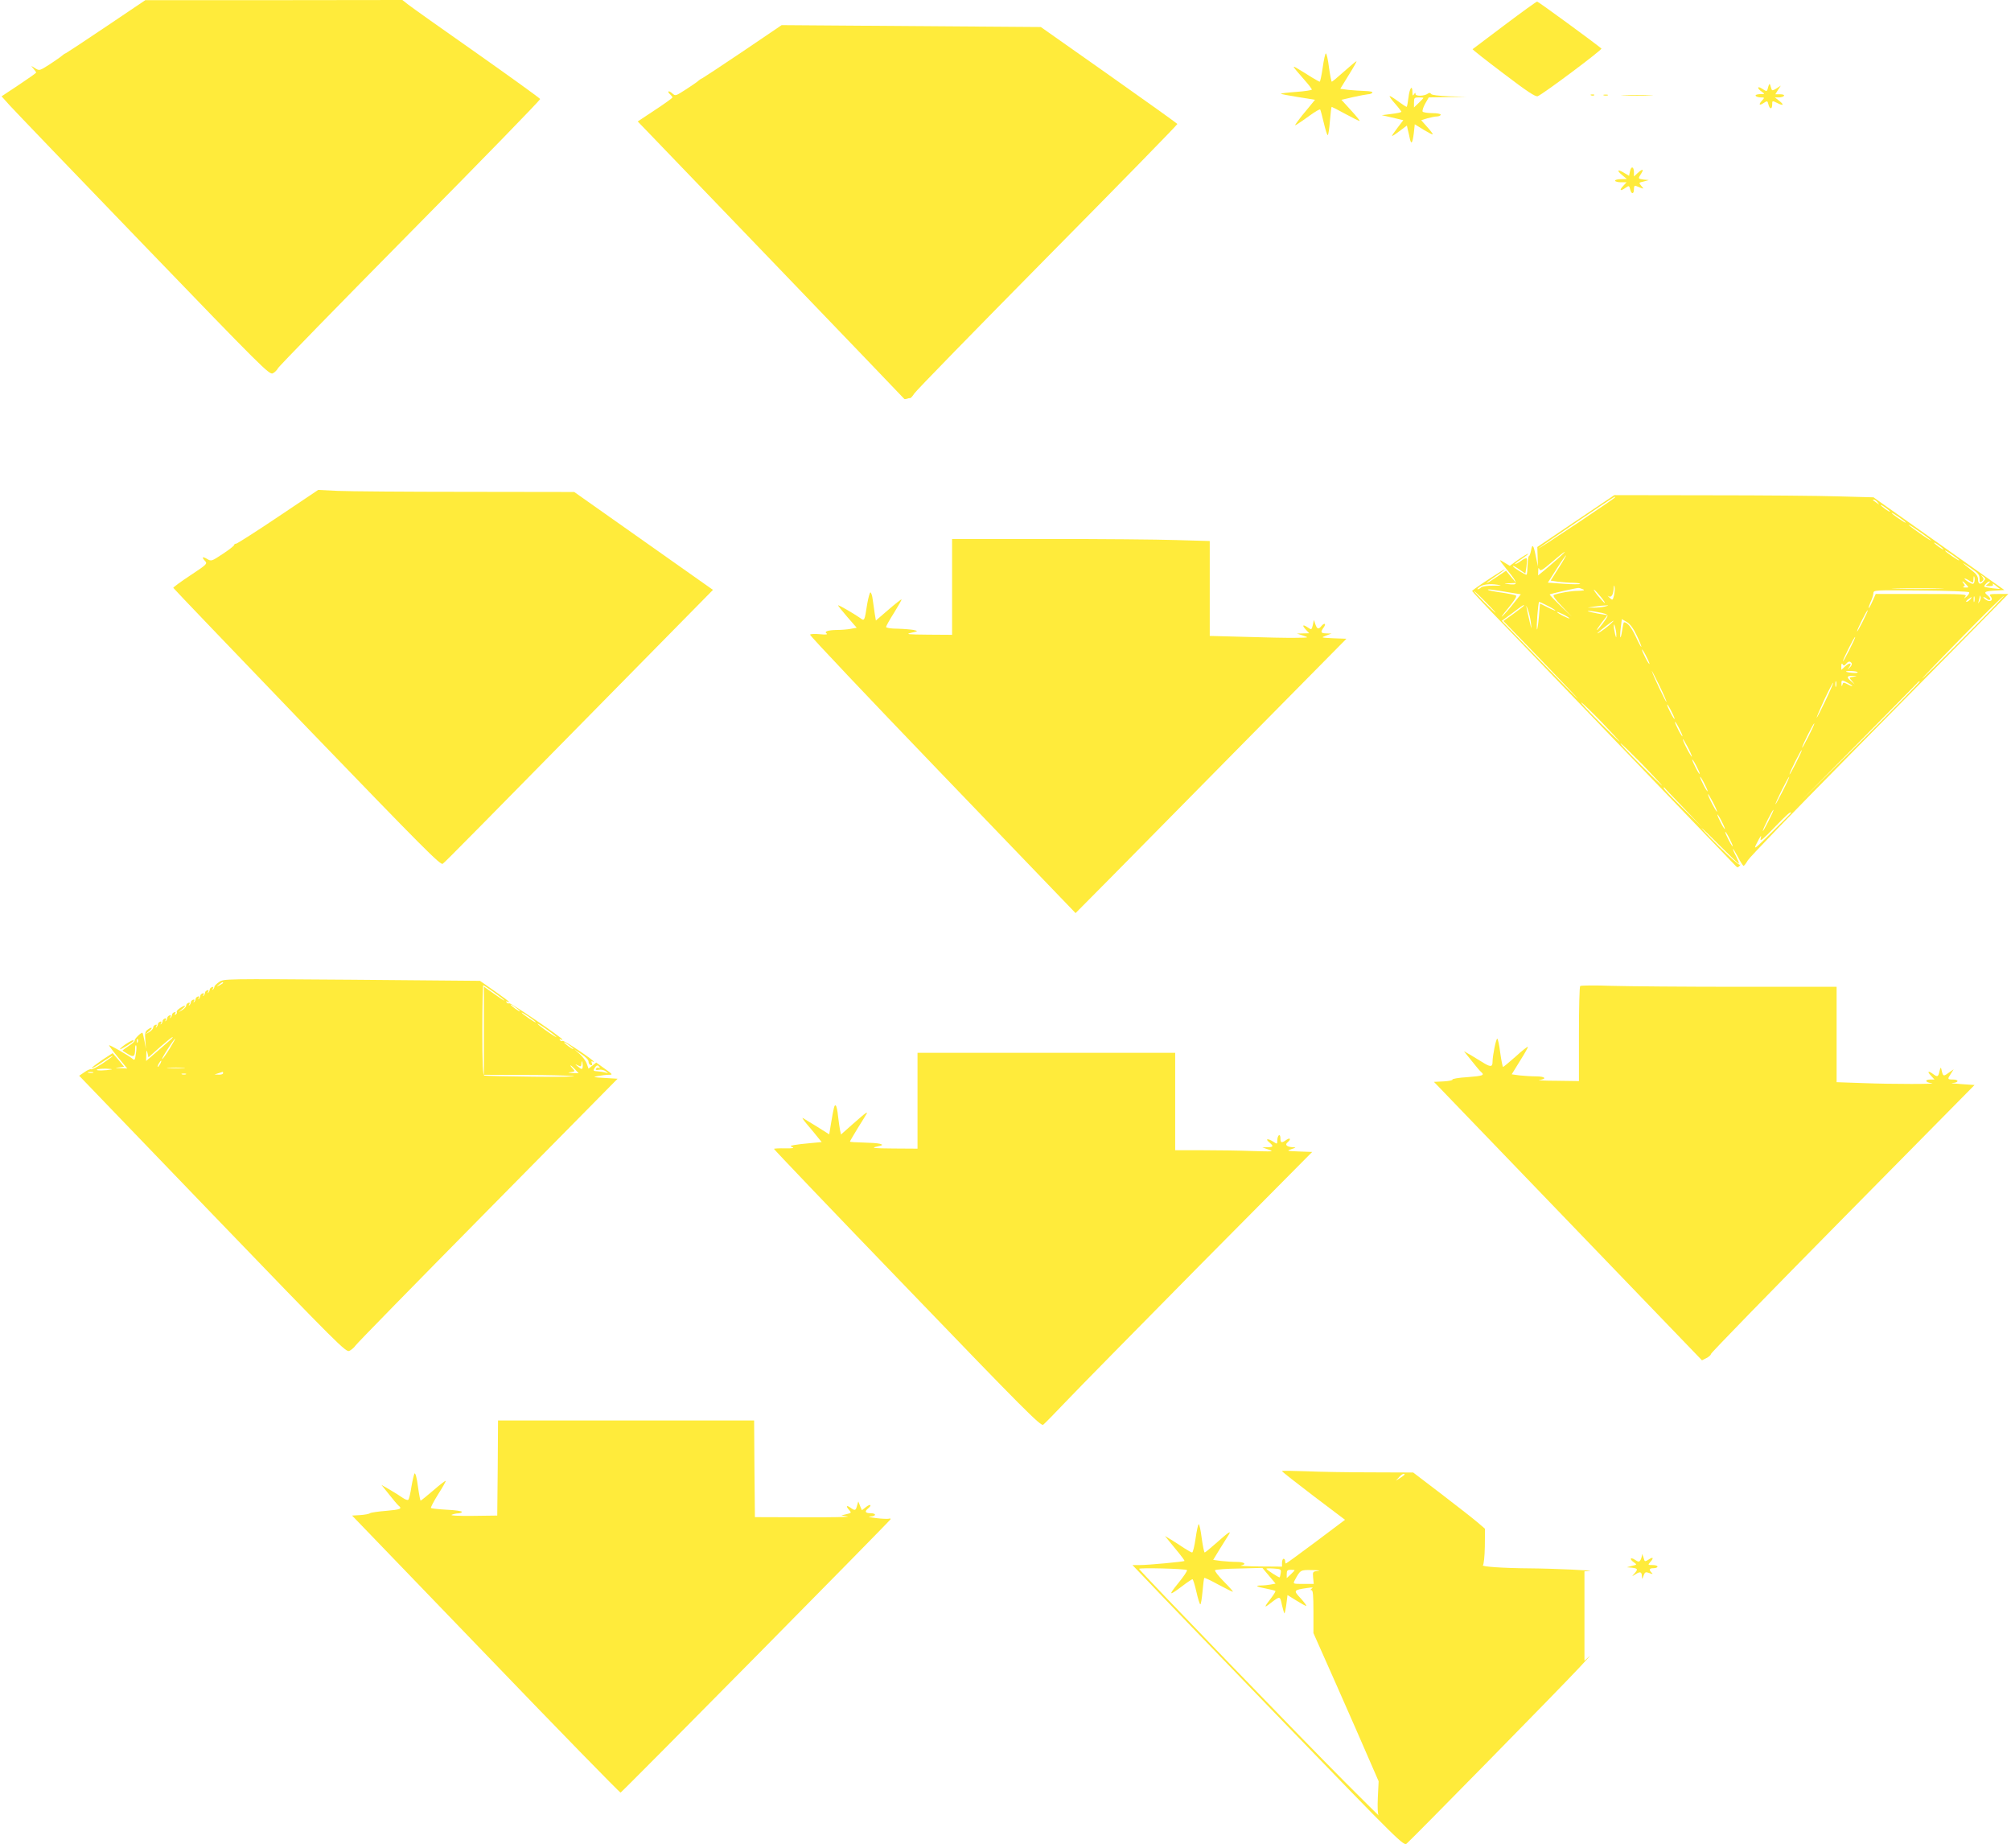 <?xml version="1.0" standalone="no"?>
<!DOCTYPE svg PUBLIC "-//W3C//DTD SVG 20010904//EN"
 "http://www.w3.org/TR/2001/REC-SVG-20010904/DTD/svg10.dtd">
<svg version="1.0" xmlns="http://www.w3.org/2000/svg"
 width="1280pt" height="1176pt" viewBox="0 0 1280 1176"
 preserveAspectRatio="xMidYMid meet">
<g transform="translate(0,1176) scale(0.1,-0.1)"
fill="#ffeb3b" stroke="none">
<path d="M680 11594 c-135 -91 -252 -168 -260 -172 -8 -3 -20 -11 -26 -17 -6
-6 -41 -30 -77 -54 -66 -42 -66 -42 -94 -25 -28 18 -28 18 -11 -2 10 -11 18
-23 18 -26 0 -3 -50 -38 -110 -78 l-110 -73 52 -58 c29 -32 412 -431 852 -887
753 -781 800 -828 822 -818 13 6 27 21 33 32 5 12 384 400 841 863 457 462
830 845 828 851 -2 5 -183 136 -403 291 -220 154 -417 294 -437 310 l-37 29
-818 -1 -818 0 -245 -165z"/>
<path d="M9576 11600 c-110 -83 -201 -151 -203 -153 -2 -2 87 -72 197 -155
151 -115 204 -150 218 -144 35 14 412 296 405 303 -34 30 -402 299 -409 299
-5 0 -99 -68 -208 -150z"/>
<path d="M4730 11434 c-135 -91 -252 -168 -260 -172 -8 -3 -20 -11 -26 -17 -6
-6 -41 -30 -78 -54 -65 -42 -67 -43 -86 -26 -11 10 -22 16 -25 13 -3 -3 1 -11
10 -18 8 -7 15 -16 15 -20 0 -4 -50 -40 -111 -80 l-110 -73 59 -61 c83 -86
1635 -1700 1638 -1705 2 -2 9 -1 16 1 7 3 16 5 21 4 4 0 16 13 26 29 10 17
392 408 848 870 457 462 829 843 827 846 -2 4 -198 144 -436 312 l-433 305
-825 6 -825 6 -245 -166z"/>
<path d="M8419 11330 c-7 -49 -16 -90 -19 -90 -3 0 -26 13 -51 28 -24 15 -62
39 -84 52 -45 27 -45 26 38 -69 26 -29 47 -57 47 -61 0 -4 -45 -11 -101 -15
-55 -4 -98 -9 -96 -12 3 -2 53 -12 111 -21 l106 -17 -45 -55 c-26 -30 -56 -68
-67 -84 -19 -26 -19 -27 -2 -17 10 6 47 31 81 56 34 25 64 42 66 38 3 -5 13
-43 23 -85 10 -43 21 -78 25 -78 4 0 10 41 14 90 4 50 9 90 11 90 2 0 42 -20
87 -45 46 -25 87 -45 91 -45 4 0 -20 30 -54 67 l-62 68 74 17 c40 9 83 17 95
18 12 0 25 5 28 10 4 6 -14 10 -47 11 -29 1 -76 4 -105 7 l-52 7 54 88 c30 48
52 87 49 87 -4 0 -39 -29 -79 -65 -40 -36 -75 -65 -78 -65 -3 0 -11 41 -18 90
-6 50 -15 90 -20 90 -4 0 -13 -40 -20 -90z"/>
<path d="M11255 11208 c-8 -33 -8 -33 -40 -12 -31 20 -33 2 -2 -19 22 -16 22
-16 -11 -16 -19 -1 -31 -5 -27 -11 3 -5 18 -10 32 -10 25 0 25 -1 10 -18 -25
-27 -21 -37 8 -18 24 16 25 15 31 -9 8 -32 24 -32 24 0 0 25 0 25 31 10 40
-21 48 -13 13 14 l-27 21 26 0 c14 0 29 5 32 10 4 6 -7 10 -25 10 l-30 0 17
28 18 27 -28 -18 c-21 -13 -28 -15 -31 -5 -3 7 -6 20 -9 28 -3 10 -7 5 -12
-12z"/>
<path d="M8965 11140 c-4 -33 -9 -60 -12 -60 -3 0 -28 16 -55 36 -27 20 -51
35 -53 32 -2 -2 13 -24 35 -48 22 -25 39 -48 40 -51 0 -4 -28 -10 -62 -14
l-63 -8 40 -9 c22 -5 53 -12 68 -16 l29 -7 -36 -47 c-20 -26 -36 -50 -36 -53
0 -3 21 10 47 30 l48 36 6 -28 c4 -15 10 -41 13 -57 9 -39 17 -27 25 38 l6 55
55 -34 c30 -18 56 -32 59 -30 2 3 -14 24 -35 47 l-38 43 39 12 c22 6 50 12 63
12 12 1 22 6 22 11 0 6 -24 10 -54 10 -30 0 -58 5 -61 10 -3 6 4 28 16 50 l23
40 120 2 121 2 -110 3 c-68 3 -112 8 -116 15 -5 8 -12 9 -21 2 -21 -16 -78
-18 -78 -2 0 10 -3 9 -10 -2 -8 -12 -10 -9 -10 13 0 51 -18 27 -25 -33z m95
-3 c0 -2 -13 -16 -30 -32 l-30 -29 0 32 c0 29 3 32 30 32 17 0 30 -1 30 -3z"/>
<path d="M10128 11153 c7 -3 16 -2 19 1 4 3 -2 6 -13 5 -11 0 -14 -3 -6 -6z"/>
<path d="M10208 11153 c6 -2 18 -2 25 0 6 3 1 5 -13 5 -14 0 -19 -2 -12 -5z"/>
<path d="M10338 11153 c45 -2 119 -2 165 0 45 1 8 3 -83 3 -91 0 -128 -2 -82
-3z"/>
<path d="M10375 10671 l-6 -30 -35 21 c-41 24 -45 13 -6 -19 l27 -22 -37 -1
c-21 0 -38 -4 -38 -10 0 -5 17 -10 37 -10 l36 0 -23 -25 c-26 -28 -16 -33 17
-10 21 15 23 14 29 -10 8 -33 24 -32 24 1 0 19 4 25 15 20 52 -21 51 -21 32 1
-17 20 -17 21 15 28 l33 9 -32 3 c-38 5 -38 6 -17 38 20 31 8 32 -23 3 l-23
-21 0 26 c0 37 -17 43 -25 8z"/>
<path d="M1770 8471 c-140 -94 -261 -171 -267 -171 -7 0 -13 -4 -13 -9 0 -4
-32 -30 -72 -56 -71 -47 -73 -48 -100 -32 -31 18 -36 12 -12 -14 15 -17 9 -22
-95 -91 -61 -40 -109 -76 -108 -79 1 -4 384 -403 850 -888 741 -768 851 -879
865 -868 16 11 192 190 1348 1365 l372 378 -442 312 -441 311 -690 1 c-379 0
-746 3 -815 6 l-125 6 -255 -171z"/>
<path d="M10030 8444 l-245 -165 2 -62 2 -62 -13 62 c-15 77 -23 86 -31 39 -4
-20 -10 -36 -14 -36 -3 0 -7 -25 -8 -56 -1 -31 -3 -58 -6 -61 -5 -5 -87 46
-87 54 0 5 15 -3 52 -29 l27 -18 7 45 c3 25 4 48 1 52 -3 3 -19 -4 -35 -16
-17 -12 -34 -21 -38 -21 -5 0 9 12 31 26 22 15 45 31 50 37 13 14 -41 -19 -83
-50 l-32 -24 -38 23 c-35 22 -34 20 26 -55 67 -82 67 -93 0 -84 -29 3 -28 4
10 5 l43 2 -33 39 -32 39 -58 -39 c-31 -21 -60 -39 -65 -39 -4 0 17 16 47 36
60 40 93 69 44 38 -81 -50 -184 -120 -184 -125 0 -3 84 -93 188 -200 308 -320
1474 -1533 1489 -1549 11 -12 15 -12 25 -1 7 8 8 11 2 8 -6 -3 -64 48 -130
114 -65 65 -116 119 -113 119 3 0 57 -52 119 -115 63 -63 115 -113 118 -111 2
2 -6 22 -17 45 -12 22 -21 44 -21 48 1 4 14 -18 31 -49 16 -32 33 -58 37 -58
4 0 16 16 27 35 11 19 292 310 625 647 333 337 701 711 819 830 l214 218 -63
0 c-55 0 -61 -2 -50 -15 21 -25 -3 -41 -31 -21 -13 9 -19 16 -13 16 5 0 15 -5
22 -12 6 -6 15 -8 19 -4 5 4 -3 16 -16 27 -28 22 -19 27 56 31 l51 3 -416 295
-417 295 -220 6 c-121 4 -492 7 -825 7 l-605 1 -245 -165z m250 151 c0 -6
-478 -325 -487 -325 -6 0 475 327 485 329 1 1 2 -1 2 -4z m1671 -32 c13 -17
13 -17 -6 -3 -11 8 -22 16 -24 17 -2 2 0 3 6 3 6 0 17 -8 24 -17z m79 -59 c0
-3 -13 4 -30 16 -16 12 -30 24 -30 26 0 3 14 -4 30 -16 17 -12 30 -24 30 -26z
m100 -70 c0 -3 -20 9 -45 26 -25 17 -45 33 -45 36 0 3 20 -9 45 -26 25 -17 45
-33 45 -36z m160 -112 c8 -8 -16 6 -55 33 -38 26 -77 55 -85 63 -8 8 17 -6 55
-33 39 -26 77 -55 85 -63z m80 -58 c0 -3 -13 4 -30 16 -16 12 -30 24 -30 26 0
3 14 -4 30 -16 17 -12 30 -24 30 -26z m100 -70 c0 -3 -20 9 -45 26 -25 17 -45
33 -45 36 0 3 20 -9 45 -26 25 -17 45 -33 45 -36z m-2555 10 c-27 -24 -67 -58
-87 -75 l-38 -31 1 29 c0 20 2 23 7 11 6 -15 19 -7 82 47 85 73 111 87 35 19z
m5 -60 l-50 -79 47 -7 c27 -3 70 -7 97 -7 27 -1 47 -4 43 -7 -3 -3 -51 -3
-106 1 l-99 7 56 88 c31 49 58 87 60 86 1 -2 -20 -39 -48 -82z m2680 -67 c0
-25 2 -28 15 -17 12 10 13 16 3 29 -12 14 -11 14 5 2 16 -13 16 -15 1 -32 -20
-23 -34 -16 -34 16 0 16 -12 34 -36 52 -72 56 -78 64 -16 22 53 -36 62 -46 62
-72z m-34 -23 c-5 -13 -10 -13 -36 2 -16 10 -28 20 -26 22 3 2 16 -4 30 -13
26 -17 26 -17 27 11 1 18 3 22 6 11 3 -10 2 -25 -1 -33z m-51 -14 c18 -19 17
-20 -6 -19 -13 0 -18 3 -11 6 10 4 10 8 1 19 -18 22 -4 17 16 -6z m139 5 c-18
-14 -18 -14 9 -15 20 0 26 4 21 13 -4 6 3 3 17 -8 13 -11 26 -21 28 -22 3 -2
-18 0 -45 3 -27 4 -51 8 -53 10 -6 6 21 34 32 34 6 0 2 -7 -9 -15z m-3104 -10
c8 -2 -13 -3 -48 -2 -35 0 -68 -5 -74 -11 -7 -7 -17 -12 -22 -12 -6 0 1 8 16
18 25 16 78 19 128 7z m723 -65 c-8 -31 -9 -32 -29 -13 -11 10 -14 14 -6 9 17
-12 31 8 33 49 1 22 3 24 6 9 2 -12 0 -36 -4 -54z m-198 40 c15 -6 7 -9 -30
-10 -45 0 -118 -13 -154 -26 -10 -3 5 -25 50 -72 l64 -67 -72 69 c-40 39 -71
71 -69 73 4 4 167 41 181 41 6 1 19 -3 30 -8z m2268 3 c-72 -2 -194 -2 -270 0
-76 1 -16 3 132 3 149 0 211 -2 138 -3z m-2726 -25 l63 -10 -46 -58 c-24 -31
-57 -68 -71 -81 -14 -13 2 9 36 50 43 53 58 77 49 82 -7 3 -49 12 -92 18 -44
6 -82 14 -85 17 -6 6 23 3 146 -18z m575 -30 c18 -23 28 -39 21 -35 -6 4 -26
26 -45 49 -18 23 -28 39 -21 35 6 -4 26 -26 45 -49z m2341 33 c4 -4 -3 -16
-15 -27 -18 -15 -20 -15 -9 -1 13 16 -2 17 -278 17 l-292 0 -20 -45 c-11 -25
-22 -45 -25 -45 -2 0 3 17 12 38 10 20 18 46 18 57 1 20 7 20 301 17 165 -1
303 -6 308 -11z m-3078 -61 c38 -38 67 -70 64 -70 -2 0 -36 32 -74 70 -38 39
-67 70 -64 70 2 0 36 -31 74 -70z m3112 3 c-3 -10 -5 -4 -5 12 0 17 2 24 5 18
2 -7 2 -21 0 -30z m33 0 c-11 -17 -11 -17 -6 0 3 10 6 24 7 30 0 9 2 9 5 0 3
-7 0 -20 -6 -30z m-95 -225 c-143 -145 -264 -264 -270 -266 -5 -3 107 115 250
260 143 146 264 266 270 266 5 1 -107 -116 -250 -260z m35 237 c-7 -8 -17 -15
-23 -15 -6 0 -2 7 9 15 25 19 30 19 14 0z m-2690 -40 c28 -14 50 -28 50 -30 0
-3 -22 6 -49 20 l-49 24 -7 -85 c-4 -47 -10 -83 -12 -80 -6 5 7 176 14 176 2
0 26 -11 53 -25z m-105 -115 c4 -39 3 -37 -9 15 -23 99 -27 122 -11 75 9 -25
18 -65 20 -90z m-45 116 c0 -2 -29 -25 -65 -51 l-66 -47 248 -256 c136 -141
237 -248 224 -237 -13 11 -127 127 -253 257 l-229 237 68 50 c69 52 73 54 73
47z m515 -6 c-16 -4 -48 -7 -70 -7 l-40 0 45 7 c25 4 56 7 70 7 22 1 21 0 -5
-7z m17 -60 c-3 -15 -61 -90 -68 -90 -3 0 11 21 31 48 l37 47 -60 10 c-34 6
-63 13 -66 16 -3 3 24 1 61 -6 48 -8 67 -15 65 -25z m1624 -36 c-19 -38 -35
-66 -36 -62 0 11 63 138 68 134 2 -2 -13 -35 -32 -72z m-1866 21 c0 -3 -18 4
-40 15 -22 11 -40 23 -40 25 0 3 18 -4 40 -15 22 -11 40 -23 40 -25z m428
-109 c18 -38 31 -70 29 -72 -2 -3 -18 27 -36 66 -28 59 -53 90 -74 90 -3 0 -8
-23 -12 -51 -10 -68 -17 -56 -9 15 l7 56 31 -18 c21 -12 42 -40 64 -86z m-178
63 c-31 -26 -83 -61 -70 -46 11 12 95 77 100 77 3 0 -11 -14 -30 -31z m48 -59
c0 -22 -1 -22 -8 5 -4 17 -8 39 -8 50 0 16 2 15 8 -5 4 -14 8 -36 8 -50z
m1483 -96 c-22 -44 -40 -76 -41 -72 0 11 73 158 78 154 2 -2 -15 -39 -37 -82z
m-1272 -89 c0 -5 -11 10 -24 35 -13 25 -24 50 -24 55 0 6 11 -10 24 -35 13
-25 24 -49 24 -55z m1287 4 c3 -6 -2 -18 -12 -27 -17 -16 -17 -16 -5 1 22 28
4 33 -24 7 l-25 -23 0 24 c0 16 3 20 9 11 6 -10 10 -10 21 3 15 18 26 19 36 4z
m-1179 -246 c-4 -3 -86 169 -93 197 -3 8 18 -32 46 -89 28 -57 49 -106 47
-108z m1217 189 c2 -4 -13 -6 -35 -4 -21 2 -39 6 -39 8 0 7 69 4 74 -4z m-27
-29 c-28 -4 -29 -5 -10 -26 l18 -22 -22 19 c-32 26 -29 36 10 35 31 -2 31 -2
4 -6z m-110 -60 c-3 -10 -5 -4 -5 12 0 17 2 24 5 18 2 -7 2 -21 0 -30z m73 22
c17 -9 30 -18 30 -21 0 -2 -13 2 -29 11 -27 14 -30 13 -34 -3 -4 -13 -5 -11
-6 6 -1 26 1 27 39 7z m80 -378 l-385 -382 366 370 c201 204 372 377 380 386
8 10 16 15 19 13 2 -3 -169 -177 -380 -387z m-221 264 c-29 -61 -54 -110 -56
-108 -1 2 21 54 49 115 29 61 54 109 56 107 2 -2 -20 -53 -49 -114z m-1424
-137 c65 -68 117 -124 114 -124 -2 0 -60 56 -129 125 -69 69 -120 124 -115
124 6 -1 64 -57 130 -125z m464 21 c0 -5 -11 10 -24 35 -13 25 -24 50 -24 55
0 6 11 -10 24 -35 13 -25 24 -49 24 -55z m50 -110 c0 -5 -11 10 -24 35 -13 25
-24 50 -24 55 0 6 11 -10 24 -35 13 -25 24 -49 24 -55z m802 -1 c-22 -44 -40
-76 -41 -72 0 11 73 158 78 154 2 -2 -15 -39 -37 -82z m-742 -129 c0 -5 -13
15 -29 45 -16 30 -29 60 -29 65 0 6 13 -15 29 -45 16 -30 29 -59 29 -65z
m-314 -51 c71 -74 127 -134 124 -134 -2 0 -65 61 -139 135 -74 74 -130 134
-125 134 6 -1 68 -62 140 -135z m976 10 c-22 -44 -40 -76 -41 -72 0 11 73 158
78 154 2 -2 -15 -39 -37 -82z m-612 -69 c0 -5 -11 10 -24 35 -13 25 -24 50
-24 55 0 6 11 -10 24 -35 13 -25 24 -49 24 -55z m50 -110 c0 -5 -11 10 -24 35
-13 25 -24 50 -24 55 0 6 11 -10 24 -35 13 -25 24 -49 24 -55z m477 -1 c-25
-49 -45 -86 -45 -82 -1 11 83 178 87 174 2 -2 -17 -44 -42 -92z m-631 -104
l120 -125 -122 120 c-68 66 -123 124 -123 129 0 5 1 7 3 5 1 -3 56 -61 122
-129z m214 -25 c0 -5 -13 15 -29 45 -16 30 -29 60 -29 65 0 6 13 -15 29 -45
16 -30 29 -59 29 -65z m327 -61 c-19 -38 -35 -66 -36 -62 0 11 63 138 68 134
2 -2 -13 -35 -32 -72z m144 53 c0 -2 -55 -57 -121 -122 -111 -110 -120 -116
-99 -75 27 54 35 63 26 30 -5 -18 21 4 86 72 80 83 108 108 108 95z m-421
-102 c0 -5 -11 10 -24 35 -13 25 -24 50 -24 55 0 6 11 -10 24 -35 13 -25 24
-49 24 -55z m50 -110 c0 -5 -11 10 -24 35 -13 25 -24 50 -24 55 0 6 11 -10 24
-35 13 -25 24 -49 24 -55z"/>
<path d="M6060 8025 l0 -305 -152 1 c-131 1 -147 3 -108 12 45 10 45 11 15 18
-16 3 -63 7 -102 8 -42 0 -73 5 -73 11 0 6 23 47 51 91 28 45 49 82 47 84 -2
2 -39 -27 -83 -65 l-80 -69 -7 42 c-3 23 -9 63 -13 90 -3 26 -10 47 -15 47 -4
0 -13 -33 -20 -72 -18 -115 -17 -112 -48 -89 -42 29 -134 82 -138 79 -1 -2 25
-35 58 -73 l61 -70 -39 -7 c-21 -4 -60 -7 -86 -7 -59 -1 -85 -10 -66 -23 8 -6
-7 -8 -44 -4 -31 3 -59 2 -62 -3 -3 -5 366 -395 820 -867 454 -473 836 -869
848 -882 l22 -23 231 233 c126 128 514 521 861 873 l632 640 -83 3 c-80 4 -81
4 -47 17 l35 13 -32 1 c-37 1 -40 7 -17 39 17 24 4 31 -16 7 -18 -22 -27 -19
-38 13 l-9 27 -7 -33 c-7 -30 -9 -31 -29 -17 -33 23 -43 18 -17 -10 l23 -25
-39 -1 -39 -1 40 -13 c39 -13 38 -13 -51 -14 -50 -1 -193 2 -317 6 l-227 6 0
302 0 302 -212 6 c-116 4 -485 7 -820 7 l-608 0 0 -305z"/>
<path d="M1395 5511 c-16 -11 -30 -25 -30 -30 0 -5 -4 -13 -9 -18 -5 -5 -6 -2
-1 6 5 9 3 12 -6 9 -8 -3 -14 -10 -14 -15 0 -6 -4 -15 -9 -20 -5 -5 -6 -2 -1
6 5 9 3 12 -6 9 -8 -3 -14 -10 -14 -15 0 -6 -4 -15 -9 -20 -5 -5 -6 -2 -1 6 5
9 3 12 -6 9 -8 -3 -14 -10 -14 -15 0 -6 -4 -15 -9 -20 -5 -5 -6 -2 -1 6 5 9 3
12 -6 9 -8 -3 -14 -10 -14 -15 0 -6 -4 -15 -9 -20 -5 -5 -6 -2 -1 6 5 9 3 12
-6 9 -8 -3 -14 -10 -14 -15 0 -6 -4 -15 -9 -20 -5 -5 -6 -2 -1 6 5 9 3 12 -6
9 -8 -3 -14 -10 -14 -18 0 -7 -11 -19 -25 -28 l-25 -14 25 21 c30 24 20 28
-15 5 -14 -9 -23 -20 -20 -24 3 -5 0 -12 -6 -16 -8 -5 -9 -3 -4 6 5 8 3 11 -6
8 -8 -3 -14 -10 -14 -15 0 -6 -4 -15 -9 -20 -5 -5 -6 -2 -1 6 5 9 3 12 -6 9
-8 -3 -14 -10 -14 -15 0 -6 -4 -15 -9 -20 -5 -5 -6 -2 -1 6 5 9 3 12 -6 9 -8
-3 -14 -10 -14 -16 0 -5 -4 -14 -9 -19 -5 -5 -6 -2 -1 6 5 9 3 12 -6 9 -8 -3
-14 -10 -14 -16 0 -5 -4 -14 -9 -19 -5 -5 -6 -2 -1 6 5 9 3 12 -6 9 -8 -3 -14
-10 -14 -18 0 -7 -11 -19 -25 -28 l-25 -14 25 21 c27 22 16 29 -12 7 -14 -10
-17 -24 -13 -67 l4 -54 -9 48 c-5 27 -11 51 -13 54 -7 6 -53 -40 -50 -49 2 -4
-15 -20 -37 -34 -22 -15 -40 -28 -40 -29 0 -2 15 -12 34 -23 38 -23 46 -16 46
35 0 15 3 24 6 20 4 -3 3 -27 -1 -52 -6 -43 -8 -45 -23 -32 -22 19 -144 89
-148 85 -1 -2 24 -36 57 -76 l59 -72 -42 2 c-37 1 -38 2 -11 5 l33 4 -36 44
-37 43 -69 -45 c-37 -26 -66 -48 -64 -50 3 -3 32 14 65 36 33 23 63 41 68 41
4 0 -23 -20 -60 -45 -37 -25 -72 -43 -77 -40 -5 3 -24 -5 -42 -18 l-34 -23
848 -881 c809 -840 850 -880 872 -870 13 7 30 21 38 33 7 12 386 399 841 860
l828 839 -83 5 c-73 4 -78 6 -43 12 22 4 53 8 69 8 28 0 27 2 -25 39 l-54 39
-25 -20 -24 -19 -11 31 c-6 18 -26 45 -45 62 l-35 30 46 -31 c27 -18 46 -37
45 -47 0 -9 5 -19 13 -22 10 -3 12 0 8 12 -4 10 -3 15 3 11 6 -3 10 -4 10 -2
0 10 -191 138 -199 133 -5 -4 -13 -1 -17 5 -4 8 -3 9 4 5 7 -4 12 -5 12 -2 0
11 -331 237 -339 231 -5 -3 -13 0 -17 6 -4 8 -3 9 4 5 7 -4 12 -5 12 -2 0 3
-42 34 -92 69 l-93 65 -815 7 c-812 6 -815 6 -845 -14z m25 -6 c0 -2 -10 -9
-22 -15 -22 -11 -22 -10 -4 4 21 17 26 19 26 11z m1726 -61 c35 -25 64 -48 64
-51 0 -3 -29 16 -65 42 l-65 46 0 -280 0 -281 263 -1 c144 0 282 -4 307 -7 25
-4 -90 -6 -255 -4 -165 2 -306 5 -312 7 -10 3 -13 70 -13 290 0 157 3 285 6
285 3 0 34 -21 70 -46z m164 -120 c0 -3 -13 4 -30 16 -16 12 -30 24 -30 26 0
3 14 -4 30 -16 17 -12 30 -24 30 -26z m100 -70 c0 -3 -20 9 -45 26 -25 17 -45
33 -45 36 0 3 20 -9 45 -26 25 -17 45 -33 45 -36z m130 -92 c8 -8 -13 4 -48
28 -35 24 -66 48 -70 54 -7 12 95 -59 118 -82z m-2450 -15 c-8 -7 -48 -42 -87
-76 l-73 -63 1 38 c1 34 2 35 8 12 l6 -27 73 65 c40 35 76 64 80 64 3 0 0 -6
-8 -13z m-213 -19 c-3 -8 -6 -5 -6 6 -1 11 2 17 5 13 3 -3 4 -12 1 -19z m202
-43 c-43 -69 -67 -92 -28 -27 31 50 60 92 64 92 2 0 -14 -29 -36 -65z m2571
-1 c0 -3 -13 4 -30 16 -16 12 -30 24 -30 26 0 3 14 -4 30 -16 17 -12 30 -24
30 -26z m-2630 -94 c-6 -11 -13 -20 -16 -20 -2 0 0 9 6 20 6 11 13 20 16 20 2
0 0 -9 -6 -20z m2688 -25 c-2 -11 -8 -10 -28 6 -22 18 -23 19 -2 9 19 -9 22
-8 23 12 1 17 3 18 6 6 2 -10 3 -25 1 -33z m-48 -10 l23 -25 -39 1 c-31 2 -33
3 -11 6 28 4 28 5 11 24 -26 28 -11 23 16 -6z m156 13 c4 -6 3 -8 -4 -4 -6 3
-14 1 -18 -5 -5 -8 1 -10 18 -7 14 3 34 -2 44 -10 18 -14 18 -14 -1 -8 -11 3
-34 7 -51 8 -28 2 -30 4 -20 20 13 21 22 23 32 6z m-2648 -5 c-27 -2 -69 -2
-95 0 -27 2 -5 3 47 3 52 0 74 -1 48 -3z m-458 -9 c-35 -7 -98 -9 -94 -2 3 5
29 7 57 7 29 -1 45 -3 37 -5z m-117 -21 c-7 -2 -21 -2 -30 0 -10 3 -4 5 12 5
17 0 24 -2 18 -5z m827 -3 c0 -5 -12 -10 -27 -9 l-28 1 25 8 c14 4 26 8 28 9
1 1 2 -3 2 -9z m-237 -7 c-7 -2 -19 -2 -25 0 -7 3 -2 5 12 5 14 0 19 -2 13 -5z"/>
<path d="M10058 5485 c-5 -5 -8 -143 -8 -307 l0 -298 -142 2 c-79 0 -128 3
-110 5 51 7 37 23 -20 23 -29 0 -76 3 -105 6 l-51 7 53 86 c30 47 52 87 50 89
-2 3 -38 -25 -78 -62 -41 -36 -77 -66 -80 -66 -3 0 -11 41 -18 90 -6 50 -15
90 -19 90 -8 0 -30 -109 -30 -148 0 -31 -12 -33 -51 -10 -19 12 -56 34 -82 50
l-49 28 48 -60 c26 -33 53 -65 60 -71 26 -22 14 -26 -86 -34 -55 -3 -98 -11
-95 -15 3 -5 -22 -10 -56 -12 l-62 -3 853 -886 853 -886 28 14 c16 8 29 20 29
26 0 7 378 395 839 862 l839 850 -87 6 c-47 3 -71 6 -53 7 40 2 43 22 2 22
-35 0 -36 2 -12 38 l17 27 -33 -23 c-33 -24 -35 -23 -45 23 -3 15 -6 13 -12
-12 -8 -37 -13 -39 -41 -18 -31 23 -40 17 -14 -10 l23 -25 -26 0 c-38 0 -34
-18 6 -23 56 -7 -251 -7 -430 0 l-173 6 0 304 0 303 -618 0 c-341 0 -706 3
-813 6 -107 4 -197 3 -201 -1z"/>
<path d="M797 5113 c-20 -14 -35 -28 -33 -30 4 -4 86 46 86 53 0 9 -17 1 -53
-23z"/>
<path d="M5840 4755 l0 -305 -152 1 c-130 1 -146 3 -108 12 41 9 43 11 20 18
-14 4 -62 7 -107 8 -46 1 -83 3 -83 6 0 3 22 40 48 83 70 112 67 106 51 97 -8
-5 -46 -37 -85 -72 l-71 -63 -6 27 c-3 16 -9 56 -13 91 -3 34 -10 65 -15 67
-8 5 -12 -10 -30 -117 l-11 -67 -76 48 c-43 26 -84 51 -92 56 -8 5 5 -15 30
-44 25 -29 55 -66 67 -81 l23 -28 -73 -7 c-39 -3 -85 -9 -102 -12 -27 -5 -28
-7 -10 -14 13 -5 -4 -8 -48 -7 -37 1 -69 -1 -71 -3 -2 -2 379 -401 847 -886
745 -774 852 -881 867 -870 9 7 77 76 151 154 74 78 455 465 847 862 l714 720
-84 3 c-78 3 -81 4 -48 15 30 10 32 11 10 12 -39 2 -54 15 -35 31 24 20 18 33
-7 16 -31 -22 -38 -20 -38 10 0 14 -4 23 -10 19 -5 -3 -10 -18 -10 -32 0 -25
-1 -25 -25 -9 -34 22 -55 20 -27 -3 30 -26 28 -31 -10 -32 l-33 -1 40 -14 c37
-13 28 -13 -105 -9 -80 3 -223 5 -317 5 l-173 0 0 310 0 310 -820 0 -820 0 0
-305z"/>
<path d="M3168 2418 l-3 -303 -155 -2 c-94 -1 -147 2 -135 7 11 5 30 9 43 9
12 1 22 5 22 10 0 4 -43 11 -95 13 -53 3 -98 8 -102 11 -3 3 18 43 46 88 29
45 50 83 48 85 -2 2 -38 -25 -79 -61 -42 -36 -78 -65 -81 -65 -2 0 -10 41 -17
91 -6 50 -16 87 -21 82 -4 -4 -13 -42 -20 -83 -6 -41 -15 -79 -20 -84 -4 -5
-20 1 -36 12 -15 11 -52 34 -81 51 l-54 31 48 -60 c26 -33 53 -65 60 -71 26
-21 14 -26 -78 -34 -51 -4 -98 -11 -103 -15 -6 -5 -34 -10 -62 -12 l-52 -3
851 -883 c467 -486 854 -882 858 -880 11 4 1714 1728 1718 1739 2 5 -2 7 -10
4 -7 -2 -44 -1 -83 4 -38 5 -55 9 -37 10 40 1 43 21 2 21 -33 0 -38 11 -15 30
27 22 16 32 -12 10 l-27 -21 -12 28 -11 28 -8 -27 c-8 -32 -13 -34 -43 -12
-26 18 -29 8 -6 -17 14 -16 13 -18 -18 -25 l-33 -8 40 -7 c22 -3 -102 -6 -275
-5 l-315 1 -3 308 -2 307 -815 0 -815 0 -2 -302z"/>
<path d="M8160 2398 c0 -4 90 -74 200 -158 l201 -152 -185 -139 c-102 -76
-188 -139 -191 -139 -3 0 -5 7 -5 15 0 8 -4 15 -10 15 -5 0 -10 -11 -10 -25
l0 -25 -142 1 c-79 1 -133 4 -120 6 40 8 23 23 -25 23 -27 0 -71 3 -100 6
l-51 7 40 66 c23 36 48 77 57 91 22 34 3 22 -80 -52 -36 -32 -68 -58 -71 -58
-4 0 -12 41 -19 90 -6 50 -15 90 -19 90 -4 0 -13 -40 -20 -90 -7 -49 -17 -90
-22 -90 -5 0 -28 13 -51 28 -23 16 -60 39 -82 53 l-40 24 25 -31 c14 -17 43
-52 64 -78 21 -26 37 -48 35 -50 -6 -5 -231 -26 -283 -26 l-48 0 89 -93 c48
-52 436 -454 862 -895 759 -785 775 -800 795 -784 28 23 978 990 1096 1117 52
55 81 88 65 73 l-30 -27 0 285 0 284 30 2 c54 3 -227 16 -375 17 -168 1 -316
11 -301 20 5 4 11 57 12 119 l1 113 -43 37 c-23 20 -126 101 -228 179 l-186
142 -266 1 c-146 0 -334 3 -417 7 -84 3 -152 4 -152 1z m780 -22 c0 -2 -12
-12 -27 -21 l-28 -18 19 21 c17 20 36 29 36 18z m-1385 -608 c4 -4 -21 -41
-56 -84 -65 -80 -60 -83 30 -15 30 23 58 41 61 41 4 0 15 -36 25 -80 10 -44
21 -80 25 -80 4 0 10 37 14 82 4 45 9 84 11 86 2 3 42 -16 89 -42 47 -25 89
-46 93 -46 4 0 -21 29 -57 65 -35 35 -60 68 -56 72 4 5 74 10 155 11 l146 4
42 -50 42 -50 -31 -6 c-17 -3 -44 -6 -61 -6 -43 0 -30 -8 33 -20 29 -6 55 -12
58 -15 2 -2 -9 -21 -25 -42 -48 -62 -50 -70 -8 -37 64 49 62 49 75 -12 7 -30
14 -54 16 -51 2 2 8 29 12 60 l7 56 55 -34 c30 -19 59 -35 64 -35 5 0 -11 21
-34 47 -49 52 -48 54 40 67 33 5 41 4 30 -3 -10 -7 -11 -11 -2 -11 9 0 12 -34
12 -137 l0 -136 147 -331 c80 -182 174 -394 207 -472 l61 -140 -5 -102 c-3
-62 -1 -108 5 -115 6 -7 -89 86 -210 208 -258 258 -1315 1352 -1315 1361 0 8
297 1 305 -8z m597 -18 c-2 -14 -5 -26 -7 -28 -4 -4 -85 49 -85 55 0 2 21 3
48 1 44 -3 47 -5 44 -28z m88 17 c0 -2 -11 -14 -25 -27 l-25 -23 0 26 c0 22 5
27 25 27 14 0 25 -1 25 -3z m150 -4 c-35 -4 -35 -5 -32 -43 l4 -40 -66 0 c-66
0 -67 0 -55 23 36 67 36 67 113 65 39 -1 55 -3 36 -5z"/>
<path d="M10451 1860 c-1 -8 -5 -21 -10 -29 -8 -12 -13 -12 -35 3 -30 19 -36
4 -6 -17 20 -14 20 -15 -12 -22 l-33 -9 33 -3 c37 -5 39 -9 15 -37 -18 -20
-18 -20 8 -4 30 19 39 15 40 -16 0 -18 2 -17 10 6 9 24 13 26 37 17 22 -8 25
-8 15 2 -20 20 -16 29 12 29 14 0 25 5 25 10 0 6 -14 10 -32 10 -29 0 -30 1
-15 18 25 27 20 37 -8 18 -20 -13 -26 -14 -29 -4 -14 42 -14 44 -15 28z"/>
</g>
</svg>
